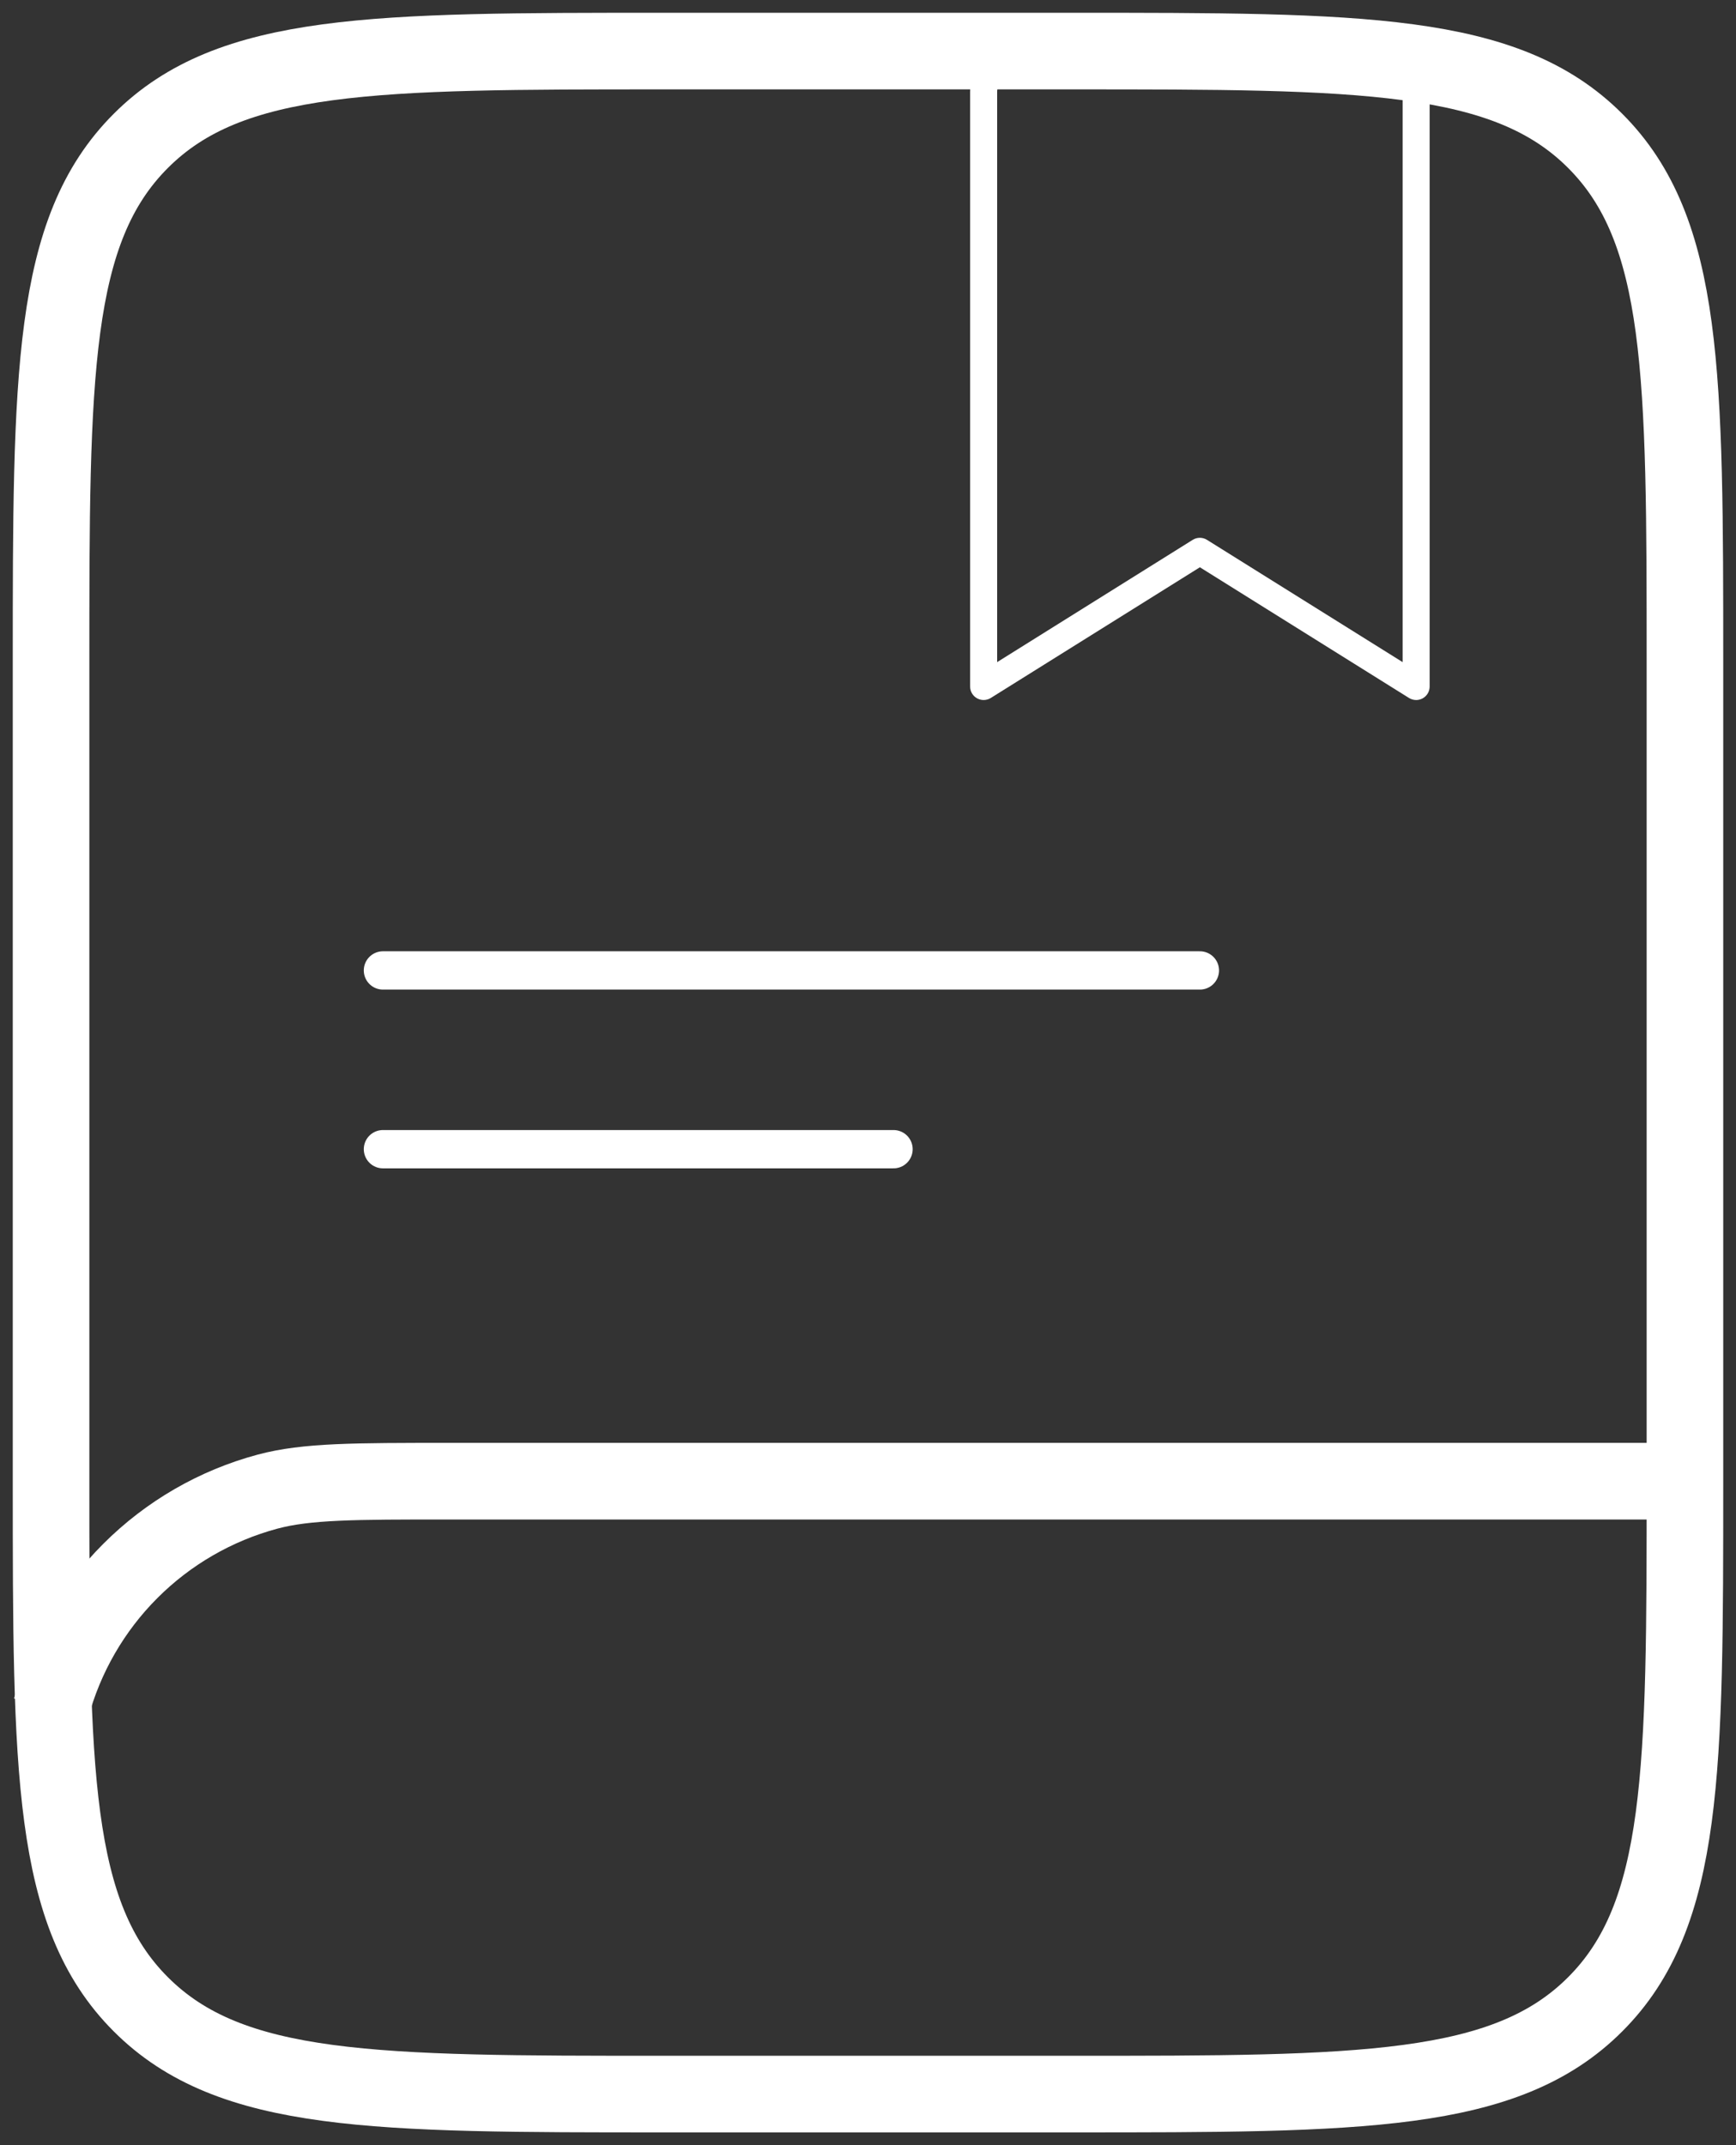 <svg width="68" height="84" viewBox="0 0 68 84" fill="none" xmlns="http://www.w3.org/2000/svg">
<rect x="0" y="0" width="68" height="84" fill="#333333" stroke="none"/>
<path d="M54.412 2H39.588C39.167 2 38.763 2.167 38.465 2.465C38.167 2.763 38 3.167 38 3.588V26.882C38 26.977 38.025 27.07 38.073 27.151C38.121 27.232 38.19 27.299 38.273 27.345C38.355 27.391 38.449 27.414 38.543 27.411C38.638 27.409 38.73 27.381 38.81 27.331L47 22.213L55.191 27.331C55.275 27.384 55.372 27.411 55.471 27.412C55.56 27.412 55.649 27.389 55.727 27.346C55.81 27.3 55.879 27.233 55.927 27.151C55.975 27.07 56 26.977 56 26.882V3.588C56 3.167 55.833 2.763 55.535 2.465C55.237 2.167 54.833 2 54.412 2ZM54.941 25.927L47.279 21.14C47.195 21.087 47.098 21.059 46.999 21.059C46.9 21.059 46.802 21.087 46.718 21.14L39.059 25.927V3.588C39.059 3.448 39.115 3.313 39.214 3.214C39.313 3.115 39.448 3.059 39.588 3.059H54.412C54.552 3.059 54.687 3.115 54.786 3.214C54.885 3.313 54.941 3.448 54.941 3.588V25.927Z" fill="white"/>
<path d="M2 26C2 14.688 2 9.028 5.516 5.516C9.028 2 14.688 2 26 2H42C53.312 2 58.972 2 62.484 5.516C66 9.028 66 14.688 66 26V58C66 69.312 66 74.972 62.484 78.484C58.972 82 53.312 82 42 82H26C14.688 82 9.028 82 5.516 78.484C2 74.972 2 69.312 2 58V26Z" stroke="white" stroke-width="3"/>
<path d="M65.592 58H17.592C13.872 58 12.012 58 10.484 58.408C8.449 58.954 6.594 60.025 5.105 61.515C3.615 63.005 2.545 64.861 2 66.896" stroke="white" stroke-width="3"/>
<path d="M15 38H47M15 45H35" stroke="white" stroke-width="1.5" stroke-linecap="round"/>
</svg>
